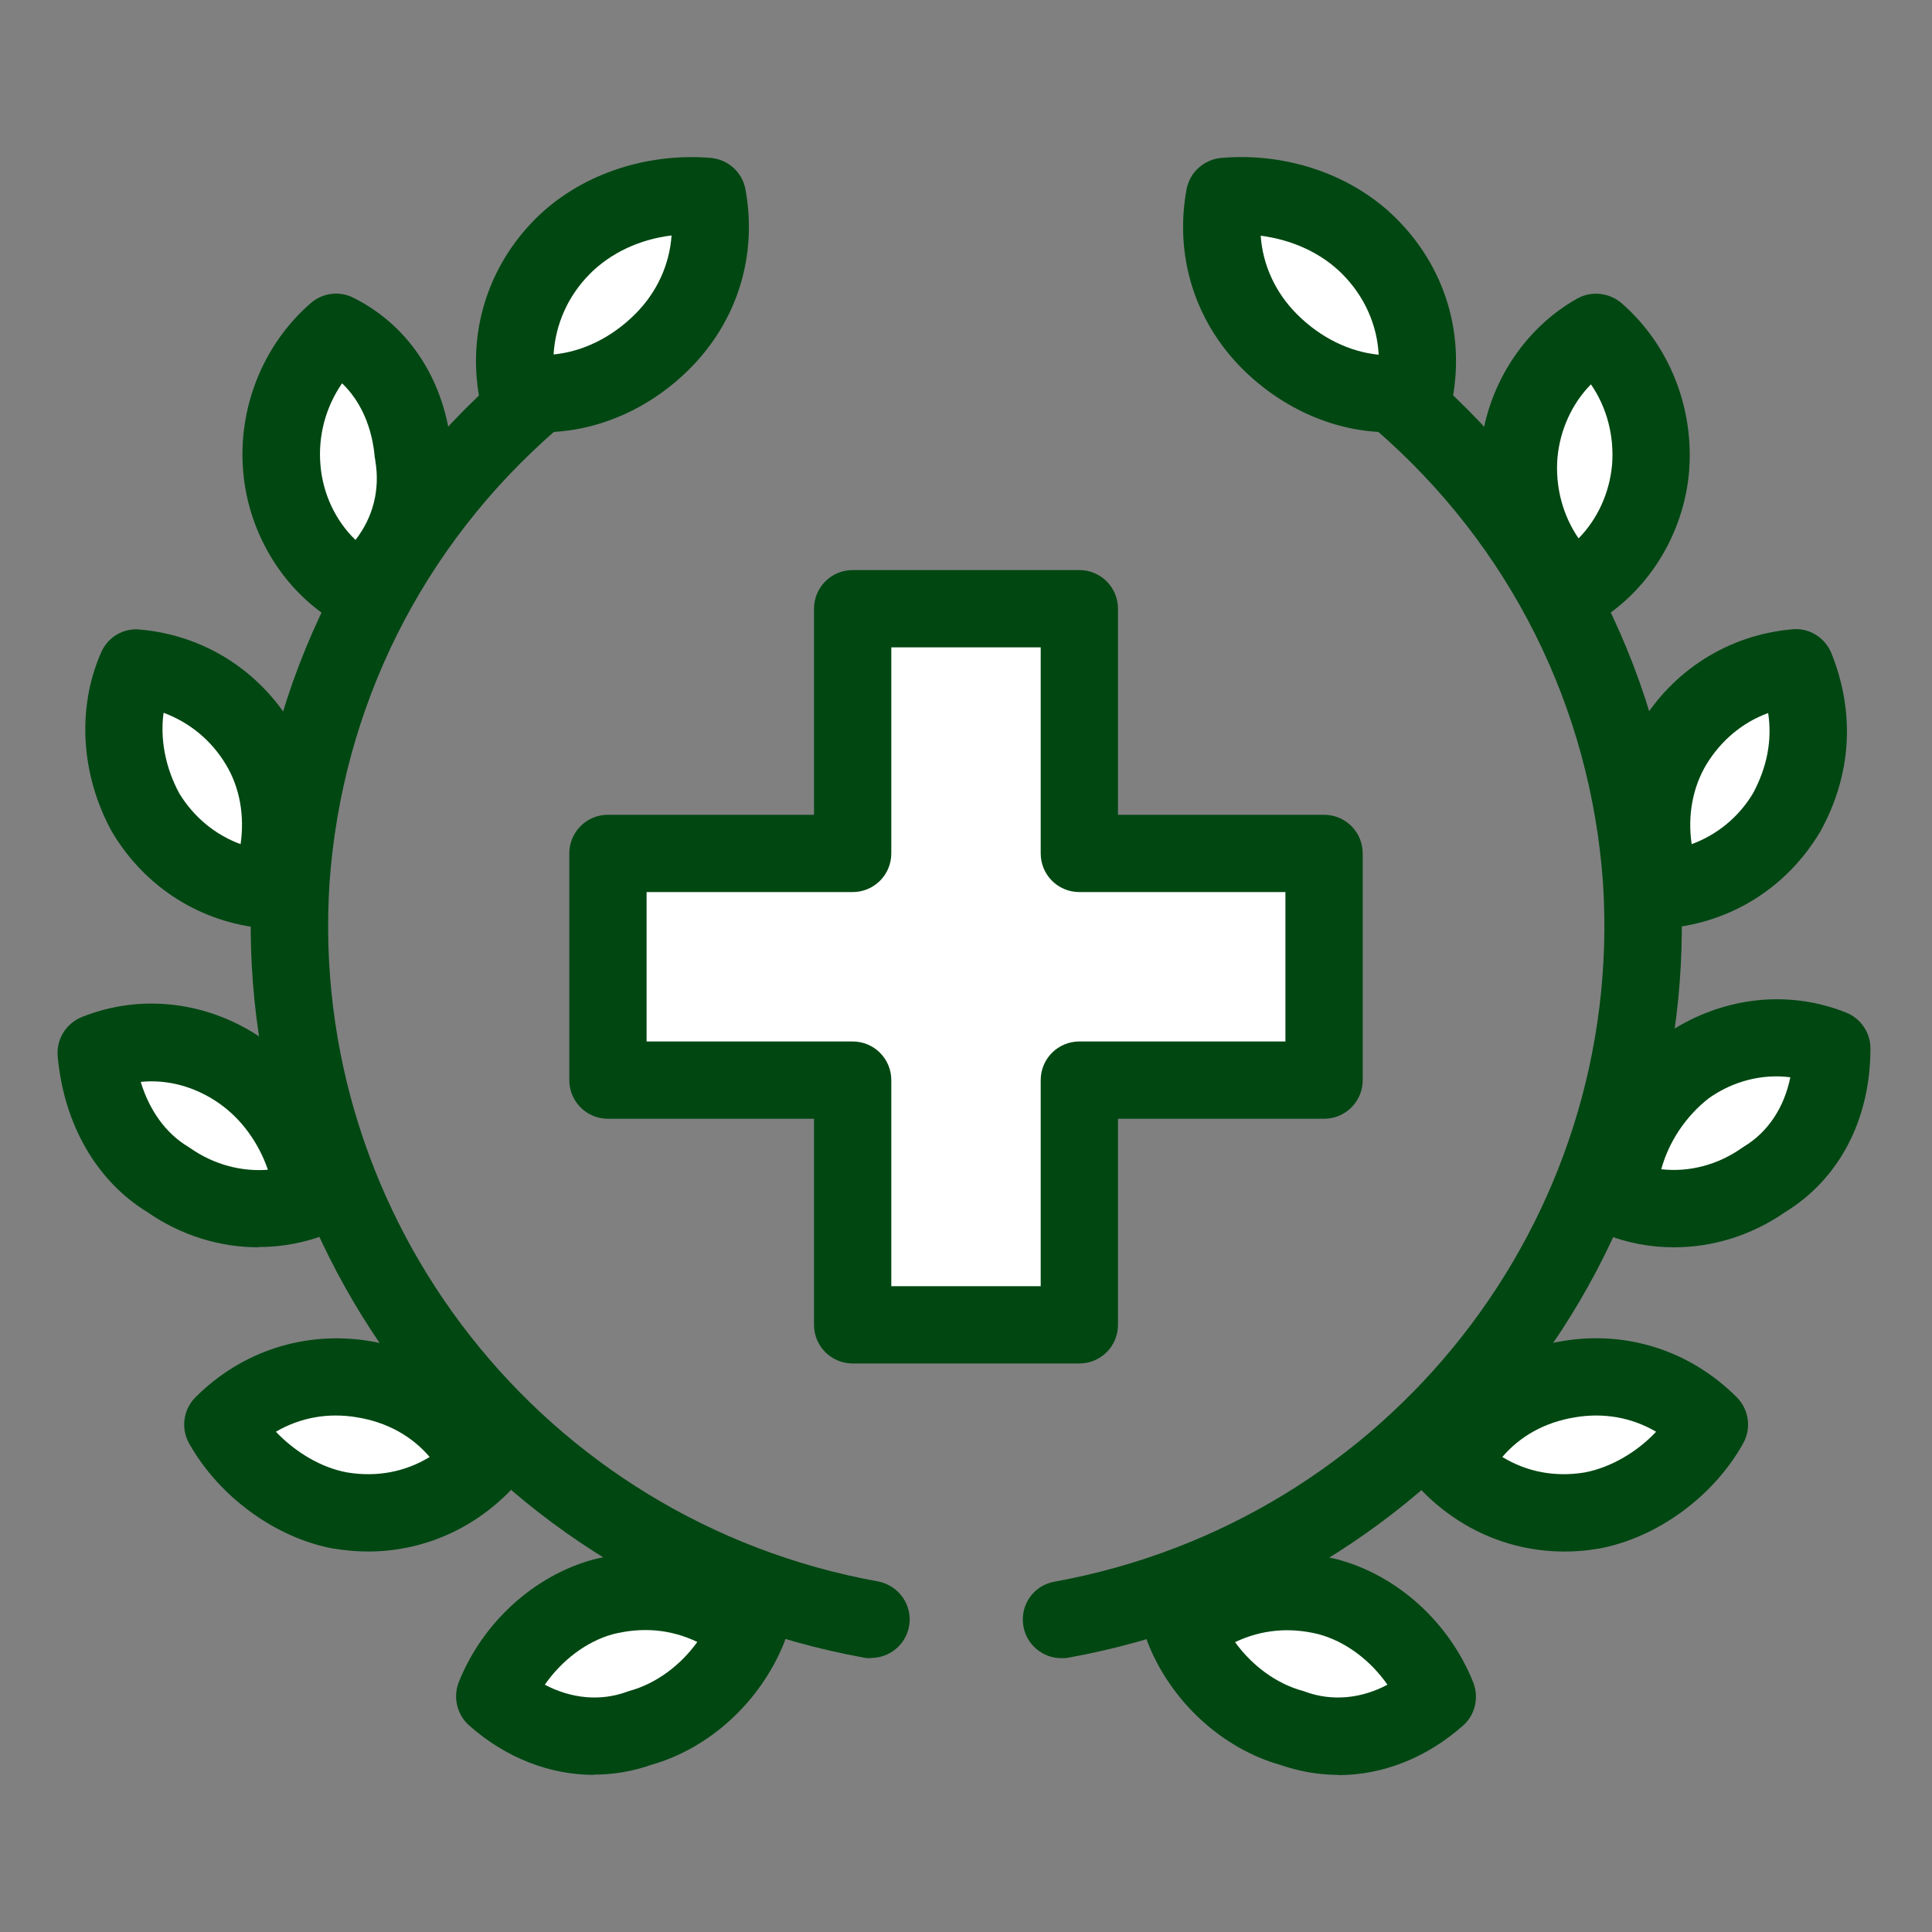 <svg id="health-sign-leaves" class="svg health-sign-leaves" viewBox="0 0 75 75" aria-hidden="true" loading="lazy" focusable="false" xmlns="http://www.w3.org/2000/svg" height="128" width="128">
    <rect x="0" y="0" width="75" height="75" fill="#808080" stroke="none"/>
    <g id="health-sign-leaves__leaves">
        <path fill="#ffffff" d="M21.85,9.56c-1.58,1.58-2.11,3.69-1.76,5.63,1.94,.35,4.05-.35,5.63-1.94s2.11-3.69,1.76-5.63c-2.11-.18-4.22,.53-5.63,1.94Z" />
        <path fill="#004712" d="M21.08,16.78c-.42,0-.85-.04-1.26-.11-.61-.11-1.1-.59-1.21-1.21-.47-2.57,.33-5.11,2.17-6.96h0c1.7-1.7,4.25-2.58,6.81-2.37,.68,.06,1.23,.56,1.35,1.23,.47,2.57-.32,5.11-2.17,6.96-1.59,1.59-3.65,2.46-5.7,2.46Zm1.83-6.16c-.86,.86-1.35,1.97-1.42,3.14,1.13-.11,2.25-.65,3.17-1.57,.84-.84,1.33-1.91,1.41-3.05-1.23,.15-2.35,.67-3.16,1.48Z" />
        <path fill="#ffffff" d="M10.94,18.18c.18,2.11,1.41,3.87,2.99,4.75,1.58-1.23,2.46-3.17,2.11-5.28-.18-2.11-1.23-3.87-2.99-4.75-1.41,1.23-2.29,3.17-2.11,5.28Z" />
        <path fill="#004712" d="M13.93,24.43c-.25,0-.5-.06-.73-.19-2.11-1.17-3.55-3.45-3.76-5.94h0c-.21-2.47,.77-4.92,2.62-6.53,.46-.4,1.11-.49,1.66-.21,2.18,1.09,3.57,3.24,3.81,5.91,.4,2.55-.6,5.03-2.68,6.65-.27,.21-.59,.32-.92,.32Zm-.65-9.55c-.63,.91-.94,2.03-.84,3.17h0c.09,1.12,.59,2.17,1.36,2.91,.68-.87,.96-1.95,.77-3.07,0-.04-.01-.08-.02-.12-.1-1.19-.55-2.2-1.27-2.89Z" />
        <path fill="#ffffff" d="M5.66,31.55c1.06,1.76,2.81,2.81,4.75,2.99,.7-1.76,.7-3.87-.35-5.63s-2.81-2.81-4.75-2.99c-.7,1.58-.7,3.69,.35,5.63Z" />
        <path fill="#004712" d="M10.41,36.04s-.09,0-.14,0c-2.47-.22-4.62-1.58-5.9-3.71-.01-.02-.02-.04-.03-.05-1.21-2.21-1.36-4.81-.41-6.96,.26-.59,.86-.95,1.51-.88,2.47,.22,4.62,1.58,5.9,3.71,1.22,2.03,1.39,4.63,.46,6.96-.23,.57-.78,.94-1.39,.94Zm-3.45-5.24c.57,.93,1.4,1.61,2.38,1.97,.16-1.1-.03-2.2-.57-3.09-.57-.95-1.42-1.64-2.42-2.01-.14,1.02,.07,2.13,.61,3.13Z" />
        <path fill="#ffffff" d="M6.54,45.8c1.76,1.23,3.87,1.41,5.63,.7-.18-1.76-1.06-3.69-2.81-4.93s-3.87-1.41-5.63-.7c.18,1.94,1.06,3.87,2.81,4.93Z" />
        <path fill="#004712" d="M10.03,48.42c-1.5,0-3-.46-4.3-1.36-1.98-1.21-3.25-3.41-3.49-6.05-.06-.66,.32-1.28,.94-1.53,2.31-.93,4.95-.6,7.05,.87,1.95,1.36,3.2,3.55,3.45,6,.07,.67-.31,1.29-.94,1.54-.87,.35-1.79,.52-2.7,.52Zm-4.57-6.43c.34,1.12,.98,2.01,1.85,2.53,.03,.02,.06,.04,.09,.06,.91,.63,1.97,.91,3,.83-.36-1.05-1.03-1.98-1.91-2.59-.92-.64-2-.93-3.04-.82Z" />
        <path fill="#ffffff" d="M13.23,58.64c2.11,.35,4.05-.35,5.45-1.76-.88-1.76-2.46-2.99-4.57-3.34-2.11-.35-4.05,.35-5.45,1.76,.88,1.58,2.64,2.99,4.57,3.34Z" />
        <path fill="#004712" d="M14.28,60.23c-.43,0-.86-.04-1.3-.11h-.02c-2.26-.41-4.46-2.02-5.62-4.09-.33-.59-.22-1.32,.25-1.79,1.8-1.8,4.27-2.59,6.76-2.18,2.53,.42,4.54,1.9,5.67,4.15,.29,.58,.18,1.27-.28,1.73-1.49,1.49-3.42,2.29-5.46,2.29Zm-.8-3.07c1.15,.19,2.25-.02,3.2-.6-.7-.82-1.66-1.35-2.82-1.54-1.13-.19-2.21,.01-3.15,.56,.76,.8,1.77,1.4,2.77,1.58Z" />
        <path fill="#ffffff" d="M24.84,67.09c1.94-.53,3.52-2.11,4.22-3.87-1.58-1.23-3.52-1.76-5.63-1.23-1.94,.53-3.52,2.11-4.22,3.87,1.58,1.41,3.69,1.94,5.63,1.23Z" />
        <path fill="#004712" d="M23.06,68.9c-1.72,0-3.43-.66-4.85-1.92-.47-.42-.63-1.09-.4-1.68,.92-2.31,2.92-4.13,5.22-4.76,2.46-.61,4.92-.08,6.94,1.49,.53,.41,.72,1.12,.47,1.74-.92,2.29-2.89,4.1-5.16,4.74-.73,.26-1.48,.38-2.23,.38Zm-1.91-3.5c1.02,.54,2.15,.65,3.17,.28,.04-.01,.08-.03,.12-.04,1.02-.28,1.97-.98,2.63-1.9-1.03-.49-2.12-.59-3.28-.3-1.02,.28-1.98,1.01-2.64,1.96Z" />
        <path fill="#004712" d="M33.81,64.37c-.09,0-.18,0-.27-.02-14.46-2.63-24.67-15.63-23.75-30.25,.53-7.66,4.03-14.65,9.84-19.69,.63-.54,1.57-.47,2.12,.15,.54,.63,.48,1.57-.15,2.12-5.2,4.51-8.33,10.77-8.81,17.62-.83,13.08,8.32,24.74,21.29,27.09,.81,.15,1.36,.93,1.21,1.74-.13,.72-.76,1.23-1.47,1.23Z" />
        <path fill="#ffffff" d="M53.16,9.56c1.58,1.58,2.11,3.69,1.76,5.63-1.94,.35-4.05-.35-5.63-1.94-1.58-1.58-2.11-3.69-1.76-5.63,2.11-.18,4.22,.53,5.63,1.94Z" />
        <path fill="#004712" d="M53.93,16.78c-2.05,0-4.11-.88-5.7-2.46-1.85-1.85-2.64-4.39-2.17-6.96,.12-.67,.68-1.17,1.35-1.23,2.57-.22,5.12,.67,6.81,2.37,1.85,1.85,2.64,4.39,2.17,6.96-.11,.61-.59,1.1-1.21,1.21-.42,.08-.84,.11-1.26,.11Zm.99-1.59h0Zm-5.98-6.04c.08,1.14,.57,2.21,1.41,3.05,.91,.91,2.04,1.46,3.17,1.57-.06-1.17-.56-2.28-1.42-3.14-.81-.81-1.93-1.32-3.16-1.48Z" />
        <path fill="#ffffff" d="M64.07,18.18c-.18,2.11-1.41,3.87-2.99,4.75-1.41-1.23-2.29-3.17-2.11-5.28s1.41-3.87,2.99-4.75c1.41,1.23,2.29,3.17,2.11,5.28Z" />
        <path fill="#004712" d="M61.08,24.43c-.36,0-.71-.13-.99-.37-1.85-1.62-2.82-4.06-2.62-6.53,.21-2.49,1.65-4.76,3.76-5.94,.55-.31,1.24-.23,1.72,.18,1.85,1.61,2.82,4.06,2.62,6.53h0c-.21,2.49-1.65,4.76-3.76,5.94-.23,.13-.48,.19-.73,.19Zm.68-9.51c-.73,.74-1.2,1.76-1.3,2.85-.09,1.12,.2,2.23,.82,3.13,.73-.74,1.2-1.76,1.3-2.85h0c.09-1.12-.2-2.23-.82-3.13Zm2.31,3.26h0Z" />
        <path fill="#ffffff" d="M69.35,31.55c-1.06,1.76-2.81,2.81-4.75,2.99-.7-1.76-.7-3.87,.35-5.63,1.06-1.76,2.81-2.81,4.75-2.99,.7,1.76,.7,3.69-.35,5.63Z" />
        <path fill="#004712" d="M64.6,36.04c-.61,0-1.16-.37-1.39-.94-.93-2.33-.76-4.93,.46-6.96,1.28-2.13,3.43-3.49,5.9-3.71,.66-.07,1.28,.32,1.53,.94,.92,2.31,.78,4.7-.43,6.9,0,.02-.02,.04-.03,.05-1.28,2.13-3.43,3.49-5.9,3.71-.05,0-.09,0-.14,0Zm4.04-8.36c-.99,.36-1.83,1.06-2.4,2-.54,.9-.73,2-.57,3.09,.98-.36,1.82-1.04,2.38-1.97,.55-1.02,.75-2.07,.59-3.12Zm.71,3.87h0Z" />
        <path fill="#ffffff" d="M68.47,45.8c-1.76,1.23-3.87,1.41-5.63,.7,0-1.94,1.06-3.87,2.64-5.1,1.76-1.23,3.87-1.41,5.63-.7,0,2.11-.88,4.05-2.64,5.1Z" />
        <path fill="#004712" d="M64.98,48.42c-.92,0-1.83-.17-2.7-.52-.57-.23-.94-.78-.94-1.39,0-2.33,1.23-4.74,3.22-6.29,2.16-1.51,4.79-1.84,7.11-.91,.57,.23,.94,.78,.94,1.39,0,2.76-1.21,5.07-3.32,6.36-1.3,.9-2.8,1.36-4.3,1.36Zm-.49-3.03c1.07,.12,2.18-.16,3.12-.82,.03-.02,.06-.04,.09-.06,.93-.56,1.56-1.51,1.8-2.69-1.08-.14-2.21,.14-3.16,.81-.9,.7-1.56,1.7-1.85,2.76Z" />
        <path fill="#ffffff" d="M61.78,58.64c-2.11,.35-4.05-.35-5.45-1.76,.88-1.76,2.46-2.99,4.57-3.34,2.11-.35,4.05,.35,5.45,1.76-.88,1.58-2.64,2.99-4.57,3.34Z" />
        <path fill="#004712" d="M60.73,60.23c-2.04,0-3.97-.8-5.46-2.29-.46-.46-.57-1.15-.28-1.73,1.13-2.26,3.14-3.73,5.67-4.15,2.5-.42,4.96,.38,6.76,2.18,.47,.47,.58,1.2,.25,1.79-1.15,2.07-3.36,3.68-5.62,4.09h-.02c-.44,.08-.87,.11-1.3,.11Zm1.05-1.59h0Zm-3.46-2.08c.95,.58,2.05,.79,3.2,.6,1-.19,2.02-.78,2.77-1.58-.94-.55-2.02-.75-3.15-.56-1.16,.19-2.12,.72-2.82,1.54Z" />
        <path fill="#ffffff" d="M50.17,67.09c-1.94-.53-3.52-2.11-4.22-3.87,1.58-1.23,3.52-1.76,5.63-1.23,1.94,.53,3.52,2.11,4.22,3.87-1.58,1.41-3.69,1.94-5.63,1.23Z" />
        <path fill="#004712" d="M51.95,68.9c-.75,0-1.5-.13-2.23-.38-2.27-.64-4.25-2.45-5.16-4.74-.25-.62-.06-1.33,.47-1.74,2.03-1.58,4.48-2.11,6.91-1.5,2.33,.63,4.33,2.46,5.25,4.77,.23,.59,.08,1.26-.4,1.68-1.42,1.26-3.13,1.92-4.85,1.92Zm-4.01-5.16c.66,.92,1.61,1.62,2.63,1.9,.04,.01,.08,.02,.12,.04,1.03,.37,2.16,.26,3.17-.28-.66-.95-1.63-1.68-2.67-1.96-1.13-.28-2.22-.18-3.25,.31Z" />
        <path fill="#004712" d="M41.2,64.37c-.71,0-1.34-.51-1.47-1.23-.15-.82,.39-1.6,1.21-1.74,12.97-2.36,22.12-14.01,21.29-27.1-.48-6.84-3.61-13.1-8.81-17.61-.63-.54-.69-1.49-.15-2.12,.54-.63,1.49-.69,2.12-.15,5.81,5.04,9.3,12.02,9.84,19.68,.93,14.62-9.28,27.63-23.75,30.25-.09,.02-.18,.02-.27,.02Z" />
    </g>
    <g id="health-sign-leaves__plus">
        <polygon fill="#ffffff" points="51.4 33.14 41.9 33.14 41.9 23.64 33.11 23.64 33.11 33.14 23.61 33.14 23.61 41.93 33.11 41.93 33.11 51.43 41.9 51.43 41.9 41.93 51.4 41.93 51.4 33.14" />
        <path fill="#004712" d="M41.9,52.93h-8.8c-.83,0-1.5-.67-1.5-1.5v-8h-8c-.83,0-1.5-.67-1.5-1.5v-8.8c0-.83,.67-1.5,1.5-1.5h8v-8c0-.83,.67-1.5,1.5-1.5h8.8c.83,0,1.5,.67,1.5,1.5v8h8c.83,0,1.5,.67,1.5,1.5v8.8c0,.83-.67,1.5-1.5,1.5h-8v8c0,.83-.67,1.5-1.5,1.5Zm-7.3-3h5.8v-8c0-.83,.67-1.5,1.5-1.5h8v-5.8h-8c-.83,0-1.5-.67-1.5-1.5v-8h-5.8v8c0,.83-.67,1.5-1.5,1.5h-8v5.8h8c.83,0,1.5,.67,1.5,1.5v8Z" />
    </g>
</svg>